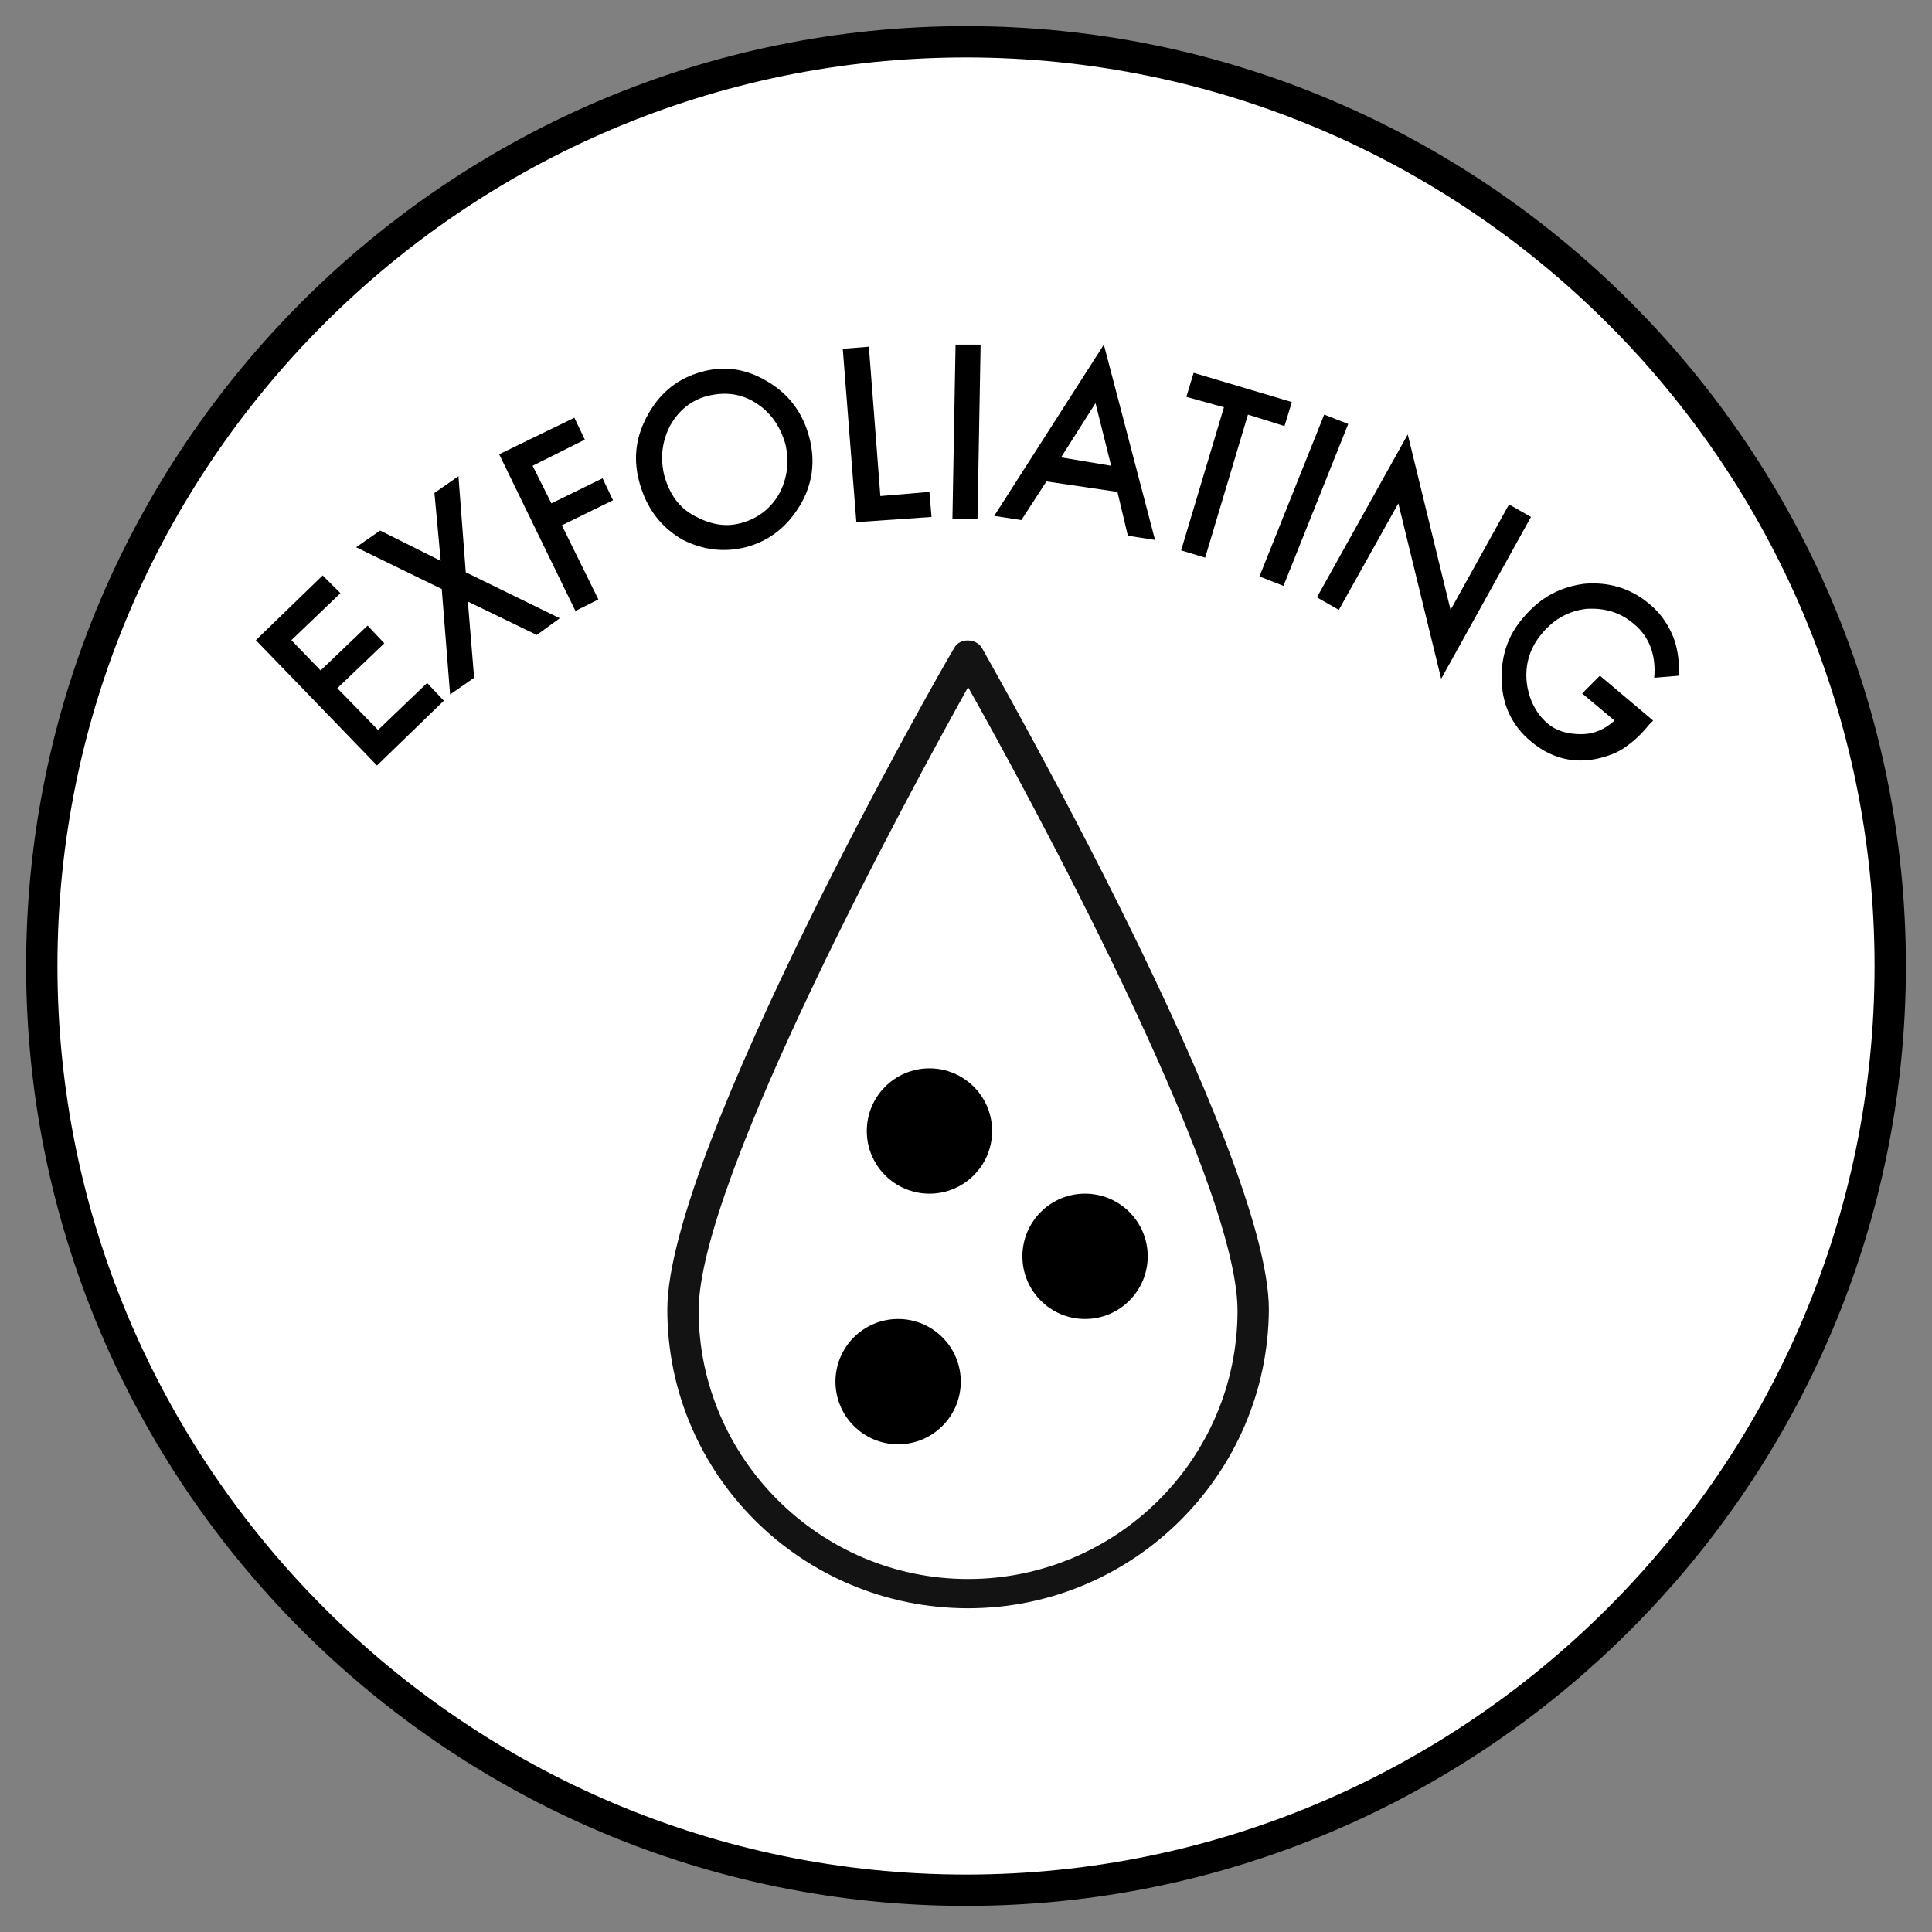 <?xml version="1.0" encoding="utf-8"?>
<!-- Generator: Adobe Illustrator 25.4.1, SVG Export Plug-In . SVG Version: 6.00 Build 0)  -->
<svg version="1.1" id="Layer_1" xmlns="http://www.w3.org/2000/svg" xmlns:xlink="http://www.w3.org/1999/xlink" x="0px" y="0px"
	 viewBox="0 0 185 185" style="enable-background:new 0 0 185 185;" xml:space="preserve">
<rect x="0" y="0" width="185" height="185" fill="#808080" stroke="none"/>
<style type="text/css">
	.st0{fill:#FFFFFF;}
	.st1{fill:#131313;}
</style>
<g>
	<circle class="st0" cx="92.5" cy="92.5" r="88.5"/>
	<path d="M92.5,182.5c-49.6,0-90-40.4-90-90s40.4-90,90-90s90,40.4,90,90S142.1,182.5,92.5,182.5z M92.5,5.5c-48,0-87,39.1-87,87
		s39.1,87,87,87s87-39.1,87-87S140.5,5.5,92.5,5.5z"/>
</g>
<g>
	<g>
		<path d="M32.6,56.8l-4.7,4.5l2.8,2.9l4.5-4.3l1.6,1.7l-4.5,4.3l3.9,4l4.7-4.5l1.6,1.7l-6.4,6.2l-11.6-12l6.4-6.2L32.6,56.8z"/>
	</g>
	<g>
		<path d="M42.3,56.4l-8.2-4l2.3-1.6l5.8,2.9l-0.6-6.5l2.3-1.6l0.7,9.2l9,4.4l-2.2,1.6l-6.6-3.2l0.6,7.3l-2.3,1.6L42.3,56.4z"/>
	</g>
	<g>
		<path d="M56,42.1l-5,2.5l1.8,3.6l4.9-2.4l1,2.1l-4.9,2.4l3.5,7.1l-2.2,1.1l-7.3-15L55,40L56,42.1z"/>
	</g>
	<g>
		<path d="M61.2,46.1c-0.6-2.3-0.3-4.4,0.9-6.5s2.9-3.4,5.1-4s4.3-0.3,6.4,1c2,1.2,3.3,3,3.9,5.3s0.3,4.5-0.9,6.5
			c-1.2,2-2.9,3.4-5.2,4c-2,0.5-4,0.3-6-0.7C63.3,50.5,61.9,48.7,61.2,46.1z M63.6,45.5c0.5,1.8,1.4,3.1,2.9,3.9
			c1.5,0.8,2.9,1.1,4.4,0.7c1.6-0.4,2.9-1.4,3.7-2.8c0.8-1.5,1-3.1,0.6-4.8c-0.5-1.7-1.4-3-2.8-3.9s-2.9-1.1-4.6-0.7
			c-1.6,0.4-2.8,1.4-3.6,2.8C63.4,42.2,63.2,43.8,63.6,45.5z"/>
	</g>
	<g>
		<path d="M83.2,33.2l1.1,14.3l4.7-0.4l0.2,2.4L82,50l-1.3-16.6L83.2,33.2z"/>
	</g>
	<g>
		<path d="M93.9,33l-0.3,16.7h-2.4L91.5,33H93.9z"/>
	</g>
	<g>
		<path d="M107,47.1l-6.8-1l-2.4,3.7l-2.6-0.4L105.7,33l4.9,18.7l-2.6-0.4L107,47.1z M106.4,44.6l-1.5-6l-3.3,5.2L106.4,44.6z"/>
	</g>
	<g>
		<path d="M119.5,39.7l-4.1,13.7l-2.3-0.7l4.1-13.7l-3.6-1l0.7-2.3l9.4,2.8l-0.7,2.3L119.5,39.7z"/>
	</g>
	<g>
		<path d="M129.1,40.6l-6.2,15.5l-2.3-0.9l6.2-15.5L129.1,40.6z"/>
	</g>
	<g>
		<path d="M126.1,57.2l8.7-15.6l4.1,16.8l5.6-10.1l2.1,1.2L138,65l-4.1-16.8l-5.7,10.2L126.1,57.2z"/>
	</g>
	<g>
		<path d="M153.2,64.7l5.1,4.3l-0.4,0.4c-0.8,1-1.6,1.7-2.5,2.3c-0.8,0.5-1.7,0.8-2.7,1c-2.3,0.4-4.3-0.2-6.1-1.7
			c-1.7-1.4-2.7-3.3-2.8-5.7c-0.1-2.3,0.5-4.4,2.1-6.2c1.6-1.9,3.5-2.9,5.8-3.2c2.3-0.2,4.4,0.4,6.2,1.9c1,0.8,1.7,1.8,2.2,2.9
			c0.5,1.1,0.7,2.4,0.7,4l-2.4,0.2c0.2-2.2-0.5-4-2-5.2c-1.3-1.1-2.8-1.5-4.5-1.4c-1.7,0.2-3.1,1-4.2,2.3c-1.2,1.4-1.7,3-1.5,4.8
			c0.2,1.6,0.9,2.9,1.9,3.8c0.9,0.8,2,1.1,3.3,1.1s2.3-0.5,3.2-1.3l-3.1-2.6L153.2,64.7z"/>
	</g>
</g>
<g>
	<g>
		<g>
			<g>
				<g>
					<path class="st1" d="M92.7,154c-15.9,0-28.8-12.8-28.8-28.6c0-15.2,26.3-61.5,27.5-63.4c0.5-0.9,2-0.9,2.6,0
						c1.1,2,27.5,48.2,27.5,63.4C121.4,141.2,108.5,154,92.7,154z M92.7,65.8c-5.4,9.7-25.8,47.1-25.8,59.7
						c0,14.1,11.6,25.7,25.8,25.7s25.8-11.5,25.8-25.7C118.5,112.8,98.1,75.4,92.7,65.8z"/>
				</g>
			</g>
		</g>
	</g>
	<g>
		<g>
			<circle cx="89" cy="108.3" r="6"/>
		</g>
		<g>
			<circle cx="103.9" cy="120.3" r="6"/>
		</g>
		<g>
			<circle cx="86" cy="132.3" r="6"/>
		</g>
	</g>
</g>
</svg>
